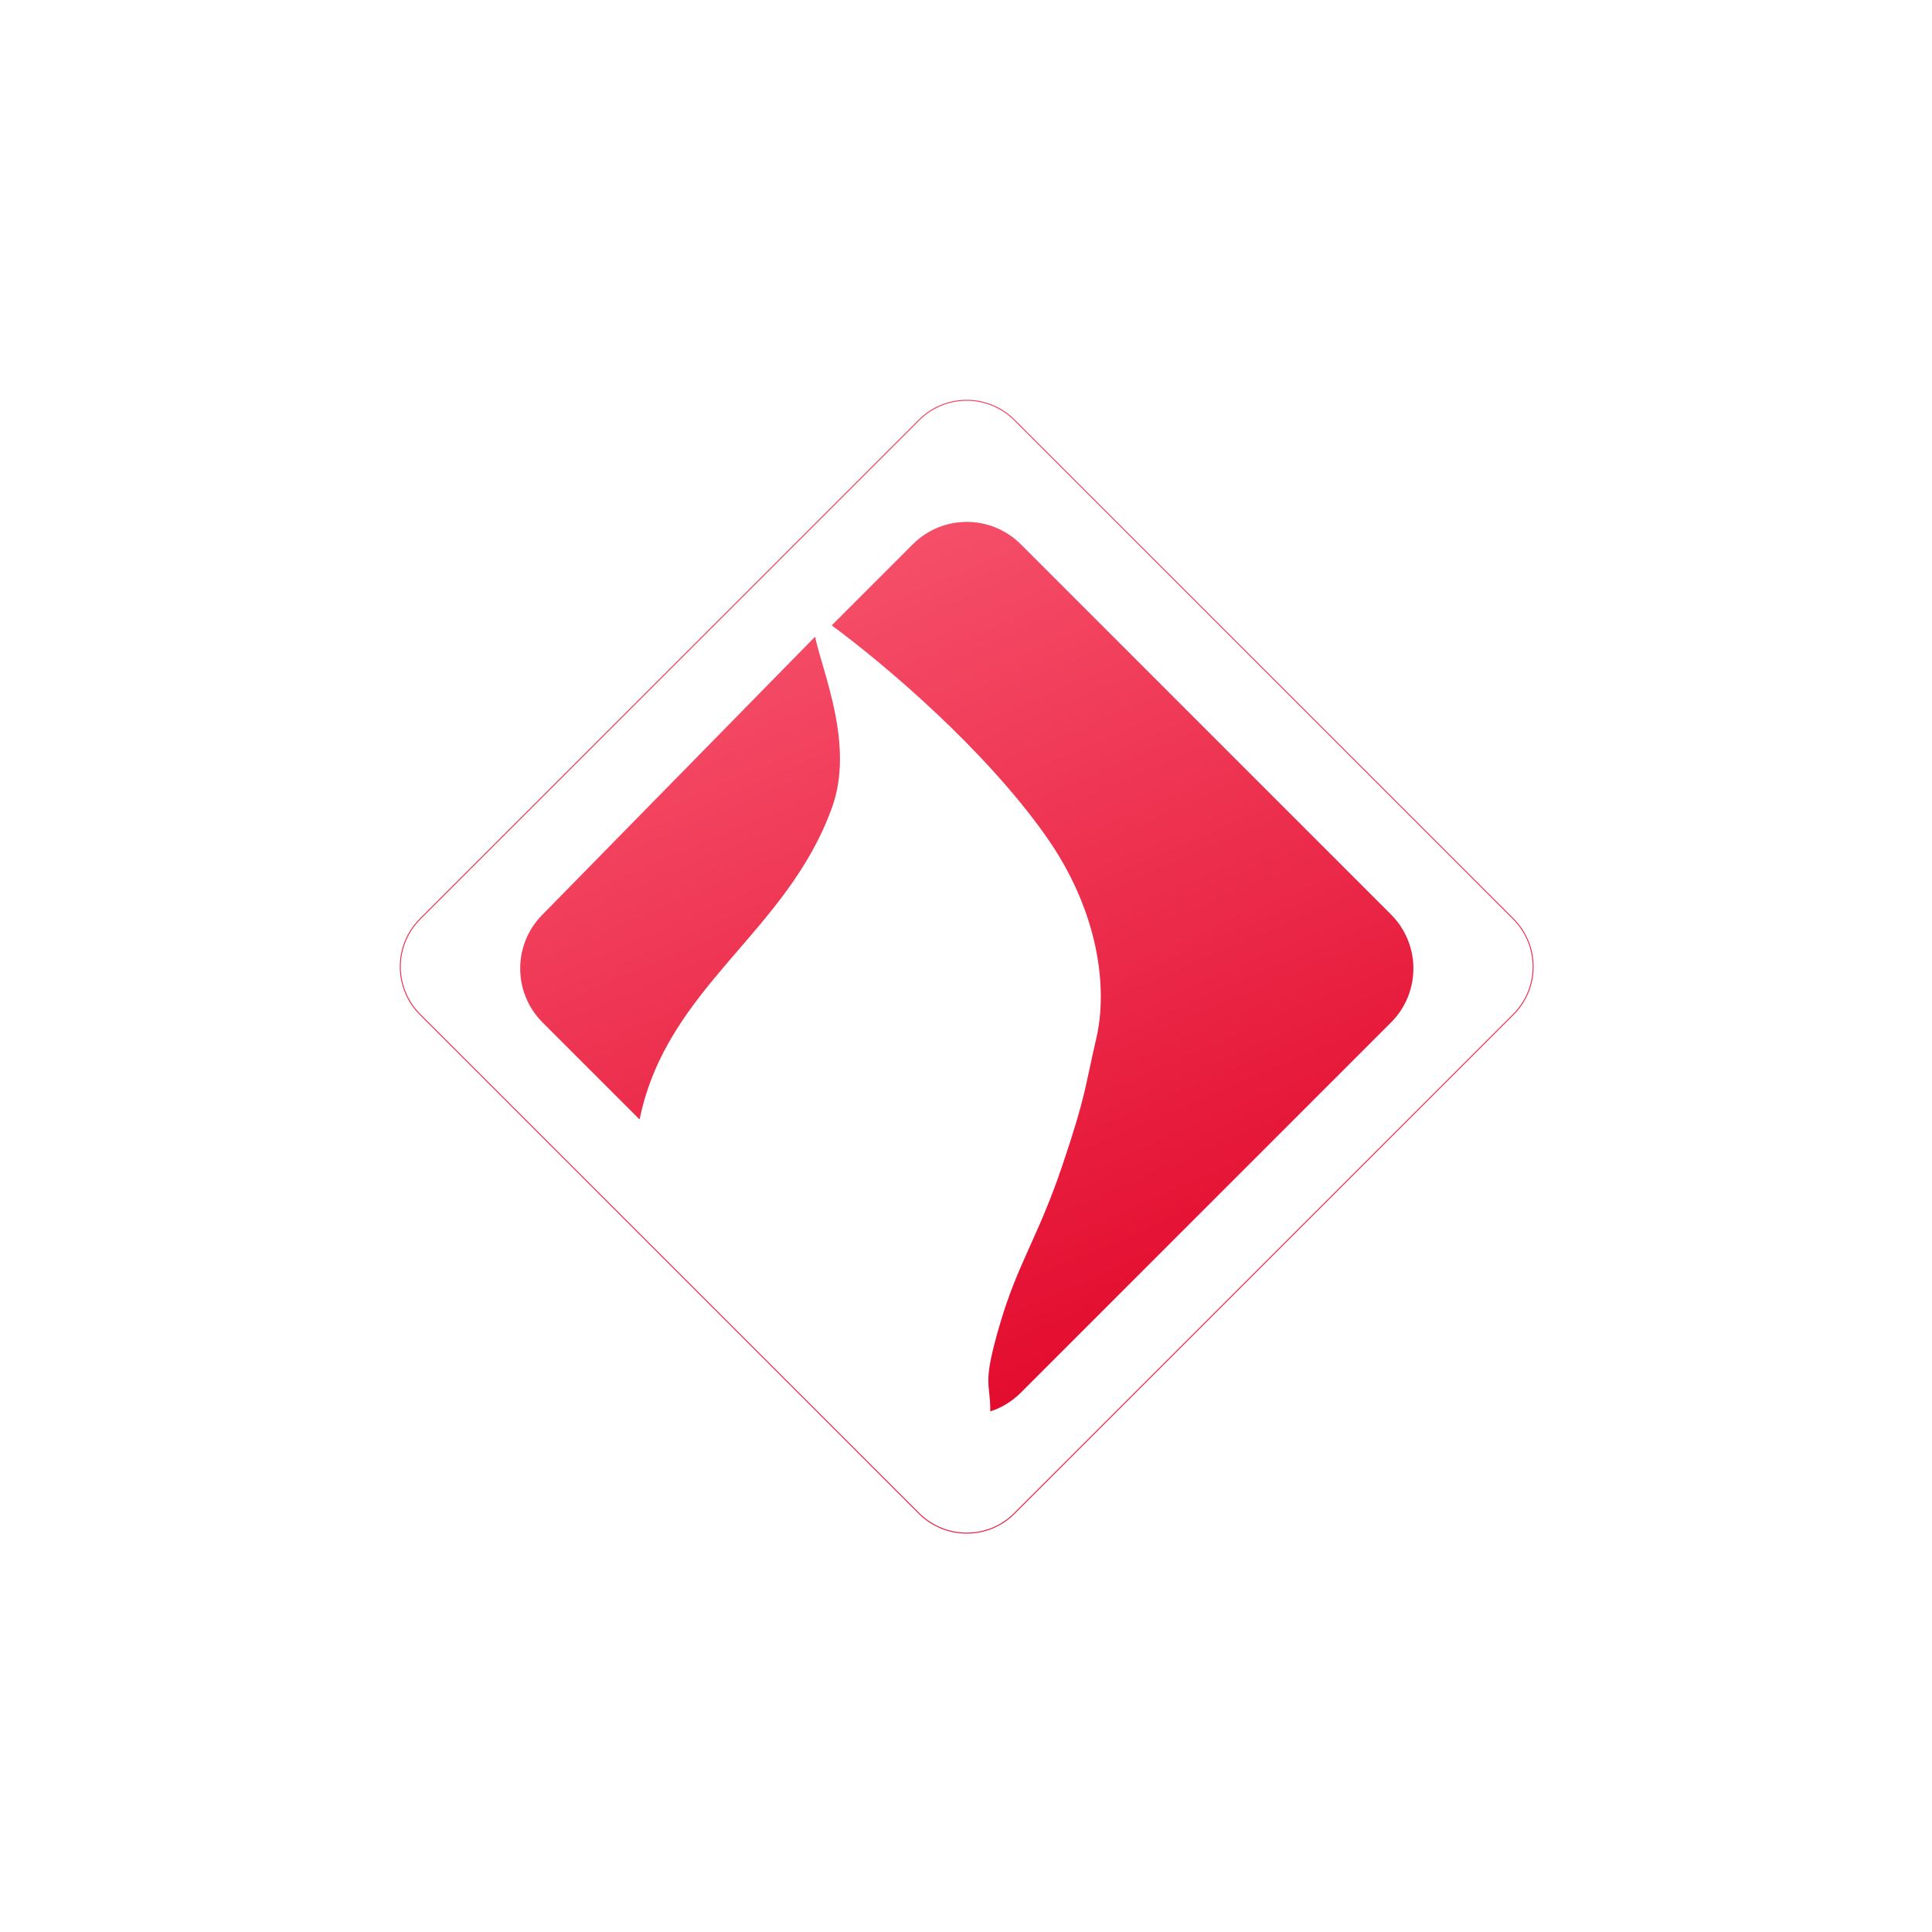 <?xml version="1.0" encoding="utf-8"?>
<svg width="1024px" height="1024px" viewBox="0 0 1024 1024" version="1.1" xmlns:xlink="http://www.w3.org/1999/xlink" xmlns="http://www.w3.org/2000/svg">
  <defs>
    <linearGradient gradientUnits="objectBoundingBox" x1="0.5" y1="0" x2="0.5" y2="1" id="gradient_1">
      <stop offset="0%" stop-color="#F43E5C" />
      <stop offset="100%" stop-color="#E8193B" />
    </linearGradient>
    <linearGradient gradientUnits="objectBoundingBox" x1="0.5" y1="0" x2="0.894" y2="0.916" id="gradient_2">
      <stop offset="1.124%" stop-color="#F54E69" />
      <stop offset="98.315%" stop-color="#E2082B" />
    </linearGradient>
    <path d="M1024 0L1024 0L1024 1024L0 1024L0 0L1024 0Z" id="path_1" />
    <path d="M289.925 25.456C303.986 11.395 326.776 11.395 340.837 25.456L605.306 289.925C619.367 303.986 619.367 326.776 605.306 340.837L340.837 605.307C326.776 619.367 303.986 619.367 289.925 605.307L25.456 340.837C11.395 326.776 11.395 303.986 25.456 289.925L289.925 25.456Z" id="path_2" />
    <clipPath id="clip_1">
      <use xlink:href="#path_1" />
    </clipPath>
    <clipPath id="clip_2">
      <use xlink:href="#path_2" />
    </clipPath>
  </defs>
  <g id="Icon Fore" clip-path="url(#clip_1)">
    <path d="M1024 0L1024 0L1024 1024L0 1024L0 0L1024 0Z" id="Icon-Fore" fill="none" stroke="none" />
    <g id="Group-2" transform="translate(197 197)">
      <g id="Rec">
        <use stroke="none" fill="#141313" fill-opacity="0" xlink:href="#path_2" />
        <g clip-path="url(#clip_2)">
          <use xlink:href="#path_2" fill="none" stroke="url(#gradient_1)" strokeWidth="30" />
        </g>
      </g>
      <path d="M286.821 91.465C302.62 75.665 328.229 75.665 344.028 91.465L540.282 287.718C556.082 303.518 556.082 329.126 540.282 344.926L344.028 541.179C339.337 545.871 333.78 549.169 327.872 551.075C327.909 535.047 323.405 537.488 332.945 504.925C342.484 472.361 353.251 458.718 366.03 420.822C378.81 382.925 377.911 379.746 384.063 353.339C390.214 326.933 385.614 285.886 356.925 245.529C324.687 200.181 273.414 156.3 243.821 134.464L286.821 91.465L286.821 91.465ZM142.033 396.146C142.019 396.214 142.005 396.282 141.991 396.349L90.567 344.926C74.768 329.126 74.768 303.518 90.567 287.718L235.008 140.469C239.053 159.614 255.943 197.812 243.997 230.976C219.916 297.82 156.631 325.646 142.033 396.146L142.033 396.146Z" id="Vector" fill="url(#gradient_2)" fill-rule="evenodd" stroke="none" />
    </g>
  </g>
</svg>